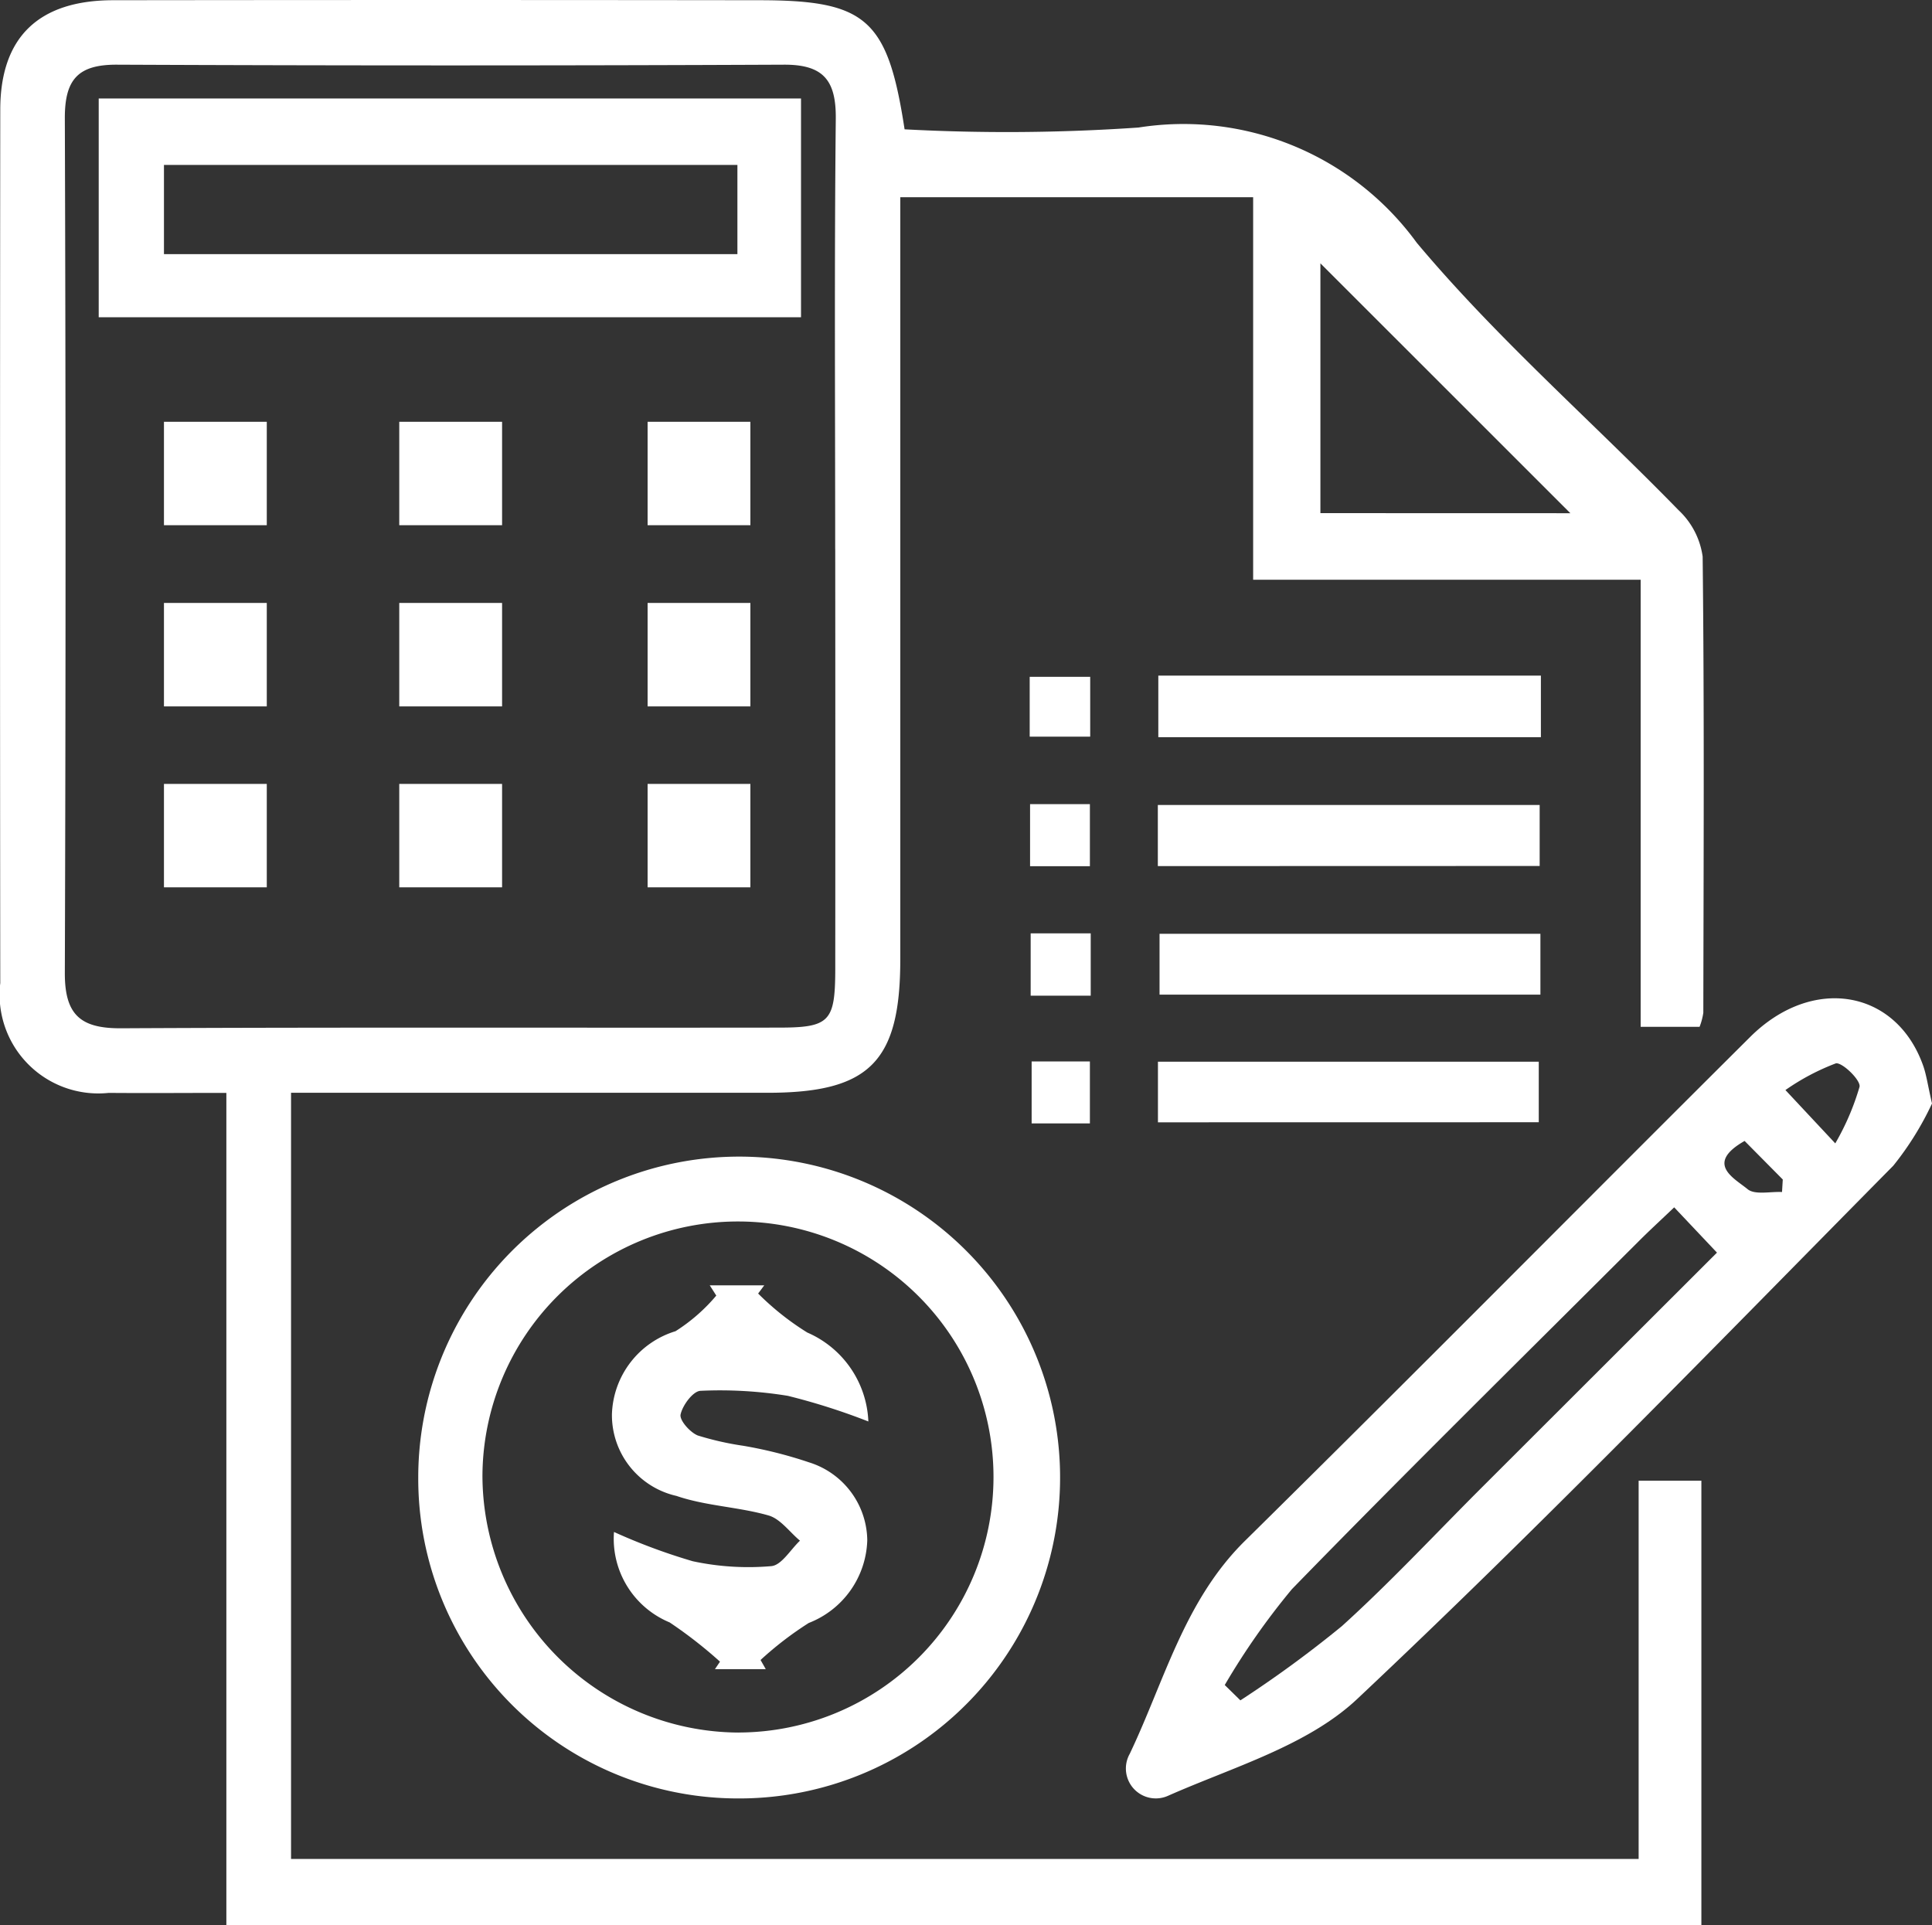 <svg id="Group_707" data-name="Group 707" xmlns="http://www.w3.org/2000/svg" width="51.671" height="51.493" viewBox="0 0 51.671 51.493">
  <rect x="0" y="0" width="51.671" height="51.493" fill="#333333" stroke="none"/>
  <path id="Path_710" data-name="Path 710" d="M392.069,458.206v20.488H428.11V468.578h1.678v11.891H390.339V458.206c-1.109,0-2.127.009-3.147,0a2.641,2.641,0,0,1-2.9-2.937q-.012-11.678,0-23.356c0-1.942,1.025-2.929,3.019-2.931q8.634-.011,17.267,0c2.87,0,3.447.493,3.9,3.453a51.321,51.321,0,0,0,6.256-.048,7.717,7.717,0,0,1,7.442,3.082c2.135,2.548,4.671,4.76,7,7.15a2.093,2.093,0,0,1,.646,1.243c.046,4.065.025,8.13.018,12.2a1.725,1.725,0,0,1-.1.377h-1.576V444.481H417.8v-10.23h-9.437v1.4q0,9.491,0,18.984c0,2.743-.827,3.568-3.553,3.568H392.069Zm14.553-14.555c0-3.833-.024-7.665.016-11.5.01-1.028-.333-1.45-1.388-1.445q-8.916.039-17.831,0c-1.053-.006-1.4.4-1.4,1.424q.038,11.44,0,22.881c0,1.111.425,1.472,1.5,1.467,5.866-.03,11.733-.01,17.6-.018,1.354,0,1.5-.166,1.505-1.54Q406.628,449.285,406.623,443.651Zm19.662-.949-6.685-6.683V442.7Z" transform="translate(-384.285 -428.976)" fill="#fff"/>
  <path id="Path_711" data-name="Path 711" d="M435.668,458.234a8.121,8.121,0,0,1-1.036,1.664c-4.739,4.795-9.429,9.645-14.337,14.262-1.329,1.25-3.324,1.821-5.063,2.591a.8.8,0,0,1-1.02-1.125c.929-1.949,1.46-4.1,3.086-5.7,4.527-4.465,9-8.988,13.507-13.472,1.665-1.656,3.905-1.268,4.626.766C435.519,457.468,435.553,457.734,435.668,458.234Zm-18.915,15.553.418.41a30.672,30.672,0,0,0,2.715-1.986c1.306-1.182,2.51-2.478,3.758-3.724l6.273-6.265-1.144-1.211c-.366.349-.672.629-.964.922-3.094,3.09-6.21,6.156-9.259,9.289A19.035,19.035,0,0,0,416.753,473.786ZM433.081,459.3a6.793,6.793,0,0,0,.65-1.516c.029-.183-.474-.663-.637-.623a6.147,6.147,0,0,0-1.346.713Zm-2.425-.065c-1.068.609-.28.994.079,1.289.195.161.608.061.922.077l.02-.335Z" transform="translate(-383.997 -428.72)" fill="#fff"/>
  <path id="Path_712" data-name="Path 712" d="M395.364,468.19a8.583,8.583,0,1,1,8.519,8.589A8.553,8.553,0,0,1,395.364,468.19Zm8.561,6.826a6.834,6.834,0,1,0-6.844-6.873A6.884,6.884,0,0,0,403.925,475.017Z" transform="translate(-384.178 -428.679)" fill="#fff"/>
  <path id="Path_713" data-name="Path 713" d="M425.2,446.873v1.646H414.968v-1.646Z" transform="translate(-383.989 -428.803)" fill="#fff"/>
  <path id="Path_714" data-name="Path 714" d="M414.955,451.934V450.3h10.212v1.631Z" transform="translate(-383.989 -428.77)" fill="#fff"/>
  <path id="Path_715" data-name="Path 715" d="M425.186,453.712v1.627H415v-1.627Z" transform="translate(-383.988 -428.737)" fill="#fff"/>
  <path id="Path_716" data-name="Path 716" d="M414.958,458.721V457.1h10.185v1.619Z" transform="translate(-383.989 -428.704)" fill="#fff"/>
  <path id="Path_717" data-name="Path 717" d="M411.561,448.505v-1.6h1.618v1.6Z" transform="translate(-384.022 -428.803)" fill="#fff"/>
  <path id="Path_718" data-name="Path 718" d="M413.17,451.937h-1.6v-1.66h1.6Z" transform="translate(-384.021 -428.77)" fill="#fff"/>
  <path id="Path_719" data-name="Path 719" d="M413.192,455.367h-1.606V453.7h1.606Z" transform="translate(-384.021 -428.737)" fill="#fff"/>
  <path id="Path_720" data-name="Path 720" d="M411.612,457.093h1.558v1.657h-1.558Z" transform="translate(-384.021 -428.704)" fill="#fff"/>
  <path id="Path_721" data-name="Path 721" d="M405.683,431.585v5.851H386.9v-5.851Zm-17.038,4.163h15.337v-2.386H388.645Z" transform="translate(-384.26 -428.951)" fill="#fff"/>
  <path id="Path_722" data-name="Path 722" d="M404.188,440.149h-2.749v2.766h2.749Z" transform="translate(-384.119 -428.868)" fill="#fff"/>
  <path id="Path_723" data-name="Path 723" d="M397.611,440.149h-2.75v2.766h2.75Z" transform="translate(-384.183 -428.868)" fill="#fff"/>
  <path id="Path_724" data-name="Path 724" d="M391.378,440.149h-2.75v2.766h2.75Z" transform="translate(-384.243 -428.868)" fill="#fff"/>
  <path id="Path_725" data-name="Path 725" d="M404.188,444.948h-2.749v2.767h2.749Z" transform="translate(-384.119 -428.822)" fill="#fff"/>
  <path id="Path_726" data-name="Path 726" d="M397.611,444.948h-2.75v2.767h2.75Z" transform="translate(-384.183 -428.822)" fill="#fff"/>
  <path id="Path_727" data-name="Path 727" d="M391.378,444.948h-2.75v2.767h2.75Z" transform="translate(-384.243 -428.822)" fill="#fff"/>
  <path id="Path_728" data-name="Path 728" d="M404.188,449.741h-2.749v2.766h2.749Z" transform="translate(-384.119 -428.775)" fill="#fff"/>
  <path id="Path_729" data-name="Path 729" d="M397.611,449.741h-2.75v2.766h2.75Z" transform="translate(-384.183 -428.775)" fill="#fff"/>
  <path id="Path_730" data-name="Path 730" d="M391.378,449.741h-2.75v2.766h2.75Z" transform="translate(-384.243 -428.775)" fill="#fff"/>
  <path id="Path_731" data-name="Path 731" d="M407.352,466.665a17.287,17.287,0,0,0-2.155-.686,11.277,11.277,0,0,0-2.333-.134c-.2.007-.481.385-.534.633-.033.154.252.478.461.562a7.992,7.992,0,0,0,1.216.275,11.614,11.614,0,0,1,1.761.444,2.211,2.211,0,0,1,1.555,2.081,2.453,2.453,0,0,1-1.565,2.214,9.149,9.149,0,0,0-1.289.99l.139.245h-1.359l.135-.2a11.879,11.879,0,0,0-1.347-1.05,2.422,2.422,0,0,1-1.488-2.419,15.953,15.953,0,0,0,2.107.783,7.09,7.09,0,0,0,2.1.131c.273-.023.513-.441.767-.681-.279-.232-.524-.585-.843-.675-.8-.229-1.673-.252-2.46-.522a2.215,2.215,0,0,1-1.726-2.18,2.4,2.4,0,0,1,1.7-2.225,4.736,4.736,0,0,0,1.091-.953l-.175-.274h1.458l-.164.219a7.264,7.264,0,0,0,1.316,1.044A2.709,2.709,0,0,1,407.352,466.665Z" transform="translate(-384.128 -428.647)" fill="#fff"/>
</svg>
